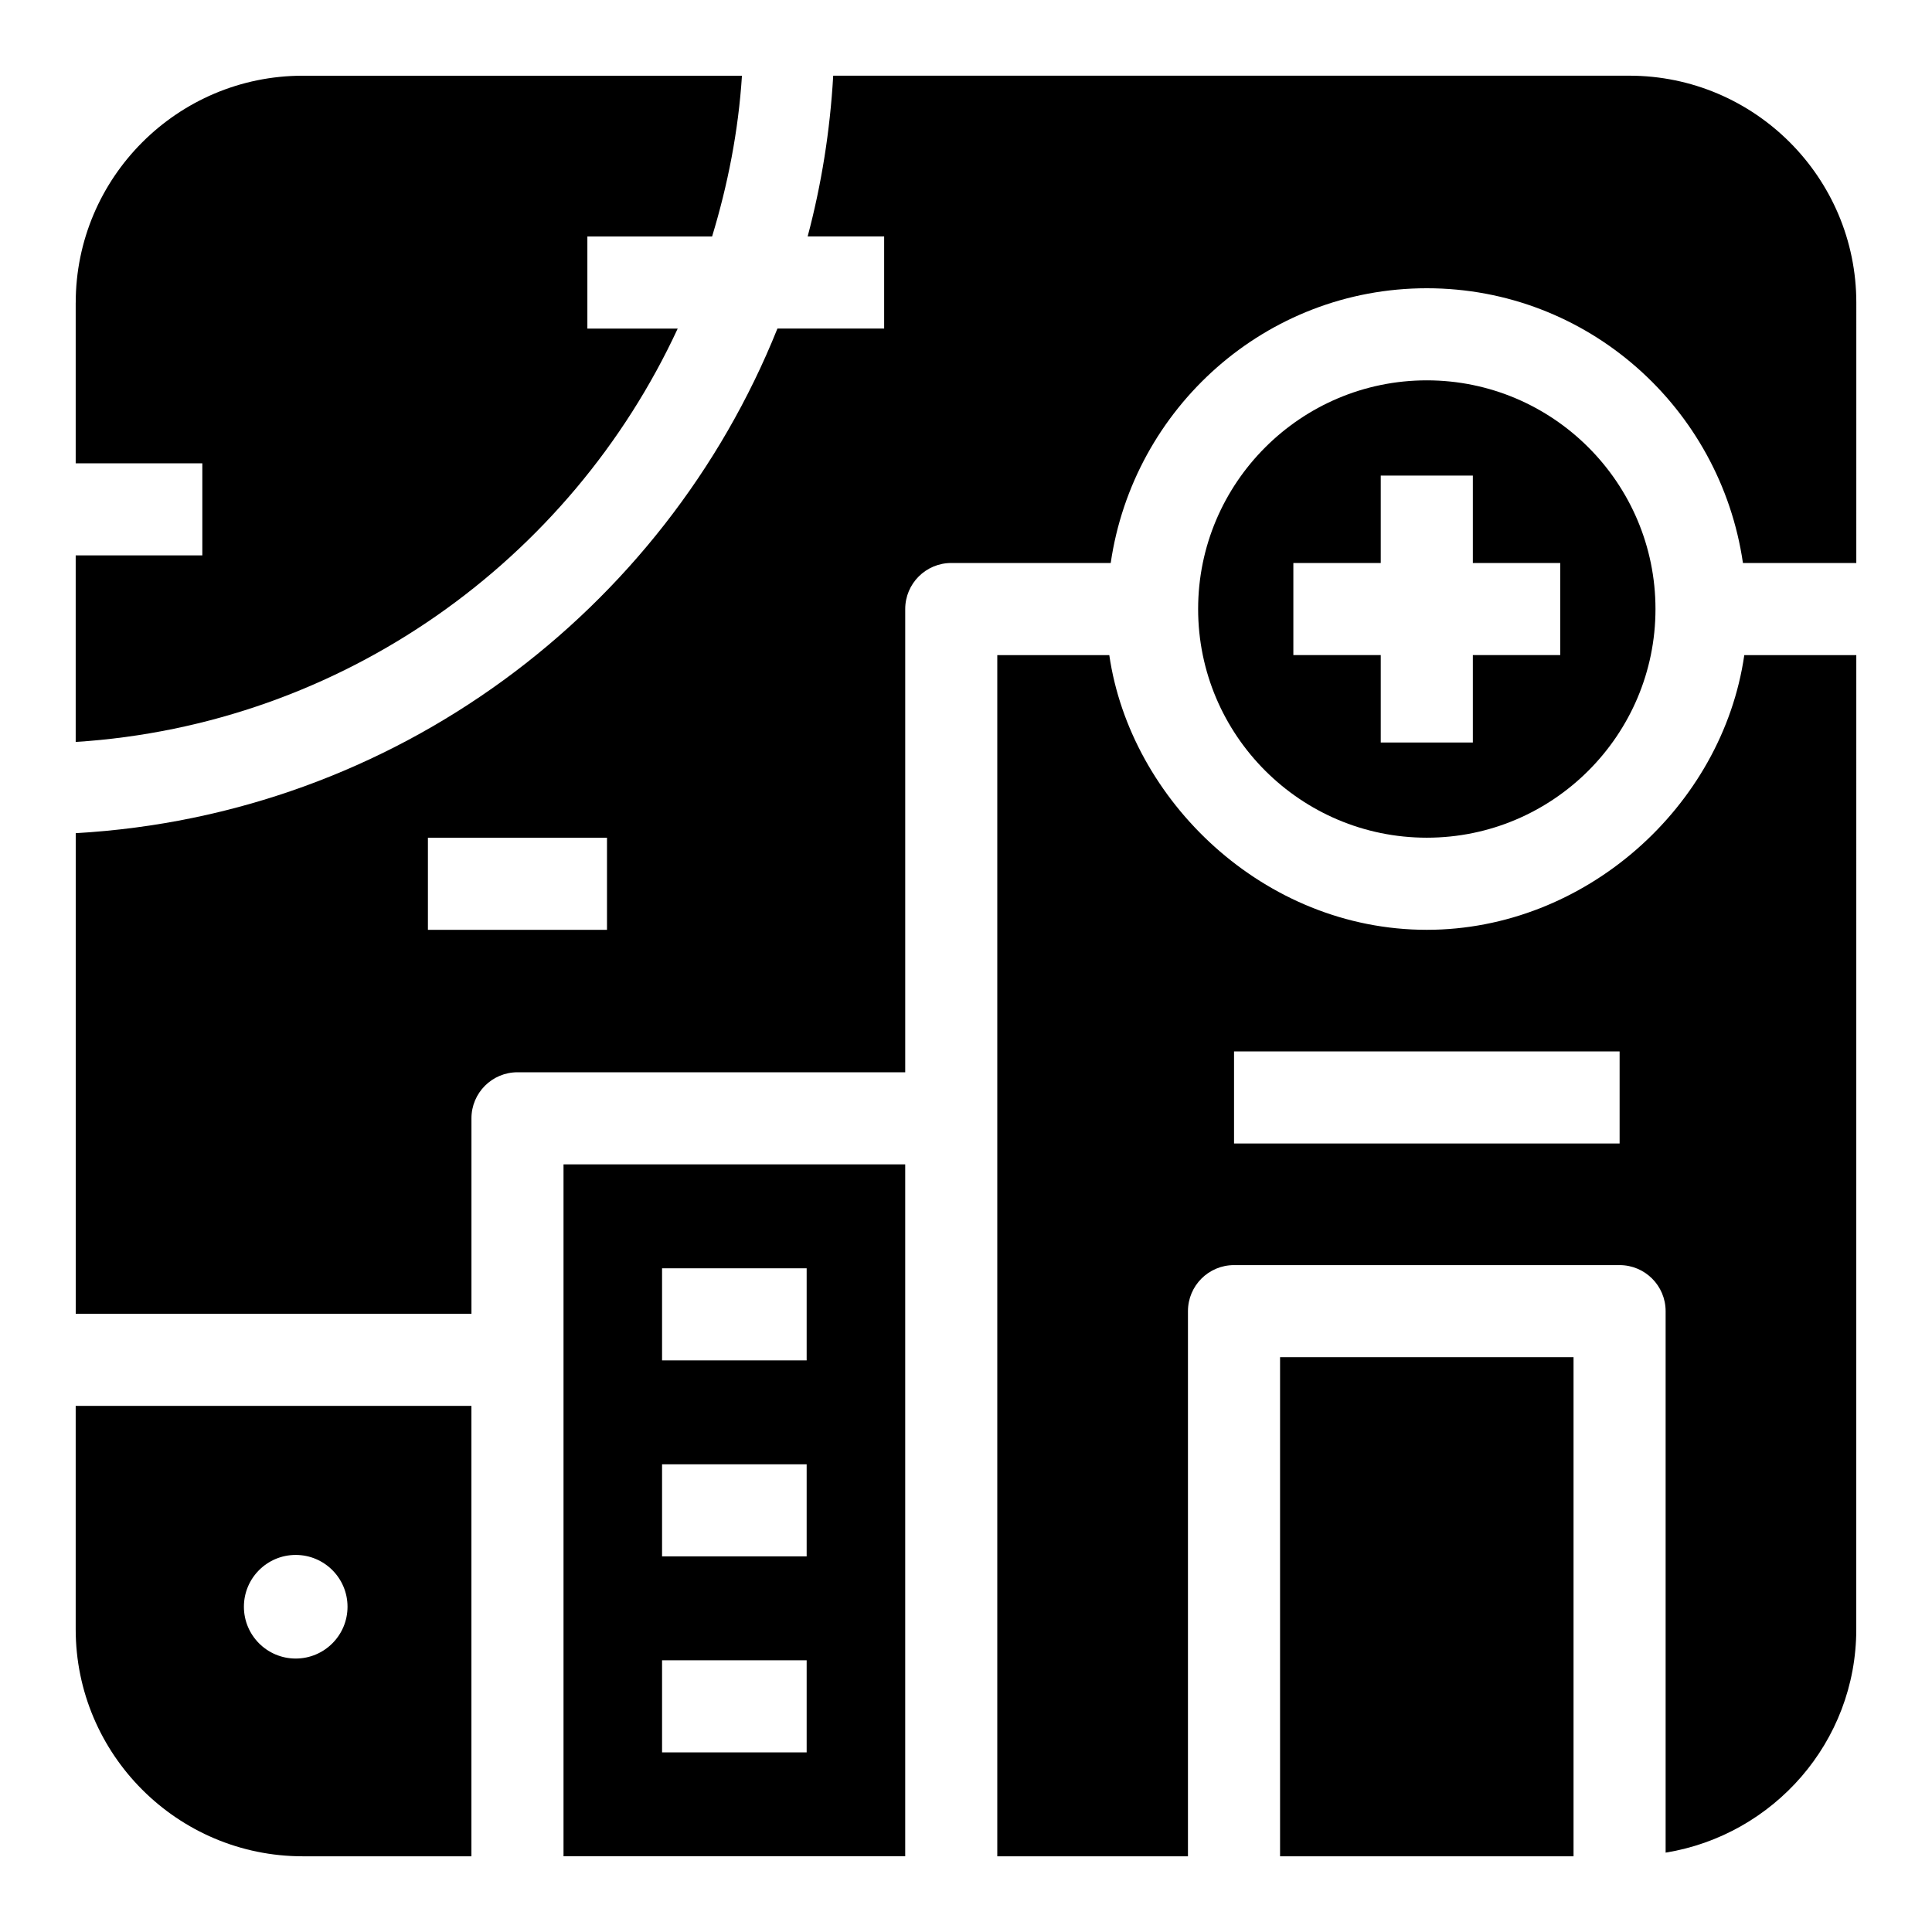 <?xml version="1.0" encoding="UTF-8"?>
<!-- Uploaded to: ICON Repo, www.svgrepo.com, Generator: ICON Repo Mixer Tools -->
<svg fill="#000000" width="800px" height="800px" version="1.1" viewBox="144 144 512 512" xmlns="http://www.w3.org/2000/svg">
 <g>
  <path d="m164.06 224.23v42.547h33.559v24.406h-33.559v49.441c70.809-4.531 131.13-48.207 159.54-109.55h-23.941v-24.406h33.055c4.144-13.645 6.965-27.855 7.91-42.602h-116.39c-33.18 0-60.168 26.988-60.168 60.168z"/>
  <path d="m383.89 452.57h-90.551v183.36h90.551zm-26.117 155.83h-38.32v-24.406h38.32zm0-51.938h-38.32v-24.406h38.32zm0-51.945h-38.32v-24.406h38.32z"/>
  <path d="m483.23 503.67h77.773v132.27h-77.773z"/>
  <path d="m635.94 317.61h-29.684c-5.812 40.199-42.227 72.801-84.141 72.801-43.277 0-78.578-34.379-84.141-72.801h-29.684v318.33h50.531v-144.47c0-6.738 5.465-12.203 12.203-12.203h102.18c6.738 0 12.203 5.465 12.203 12.203v143.5c28.582-4.652 50.523-29.316 50.523-59.191zm-62.727 129.43h-102.18v-24.406h102.18z"/>
  <path d="m575.77 164.06h-210.96c-0.836 14.648-3.125 28.883-6.773 42.602h20.273v24.406h-28.281c-30.094 75.012-101.5 128.93-185.96 133.73v127.36h104.87v-51.793c0-6.738 5.465-12.203 12.203-12.203h102.75v-122.76c0-6.738 5.465-12.203 12.203-12.203h42.254c5.981-41.062 41.082-72.809 83.77-72.809 42.695 0 77.797 31.746 83.777 72.809h30.043l0.004-68.973c0-33.18-26.992-60.168-60.168-60.168zm-270.91 226.35h-47.457v-24.406h47.457z"/>
  <path d="m224.23 635.94h44.699v-119.37h-104.87v59.199c0 33.176 26.988 60.168 60.168 60.168zm-1.863-79.867c7.582 0 13.73 6.148 13.73 13.73s-6.148 13.73-13.73 13.73c-7.582 0-13.73-6.148-13.73-13.73s6.148-13.73 13.73-13.73z"/>
  <path d="m582.72 305.4c0-33.418-27.188-60.605-60.605-60.605-33.414 0-60.598 27.191-60.598 60.605 0 33.418 27.18 60.598 60.598 60.598s60.605-27.18 60.605-60.598zm-25.242 12.207h-23.16v23.16h-24.406v-23.16h-23.16v-24.41h23.16v-23.16h24.406v23.16h23.16z"/>
 </g>
</svg>